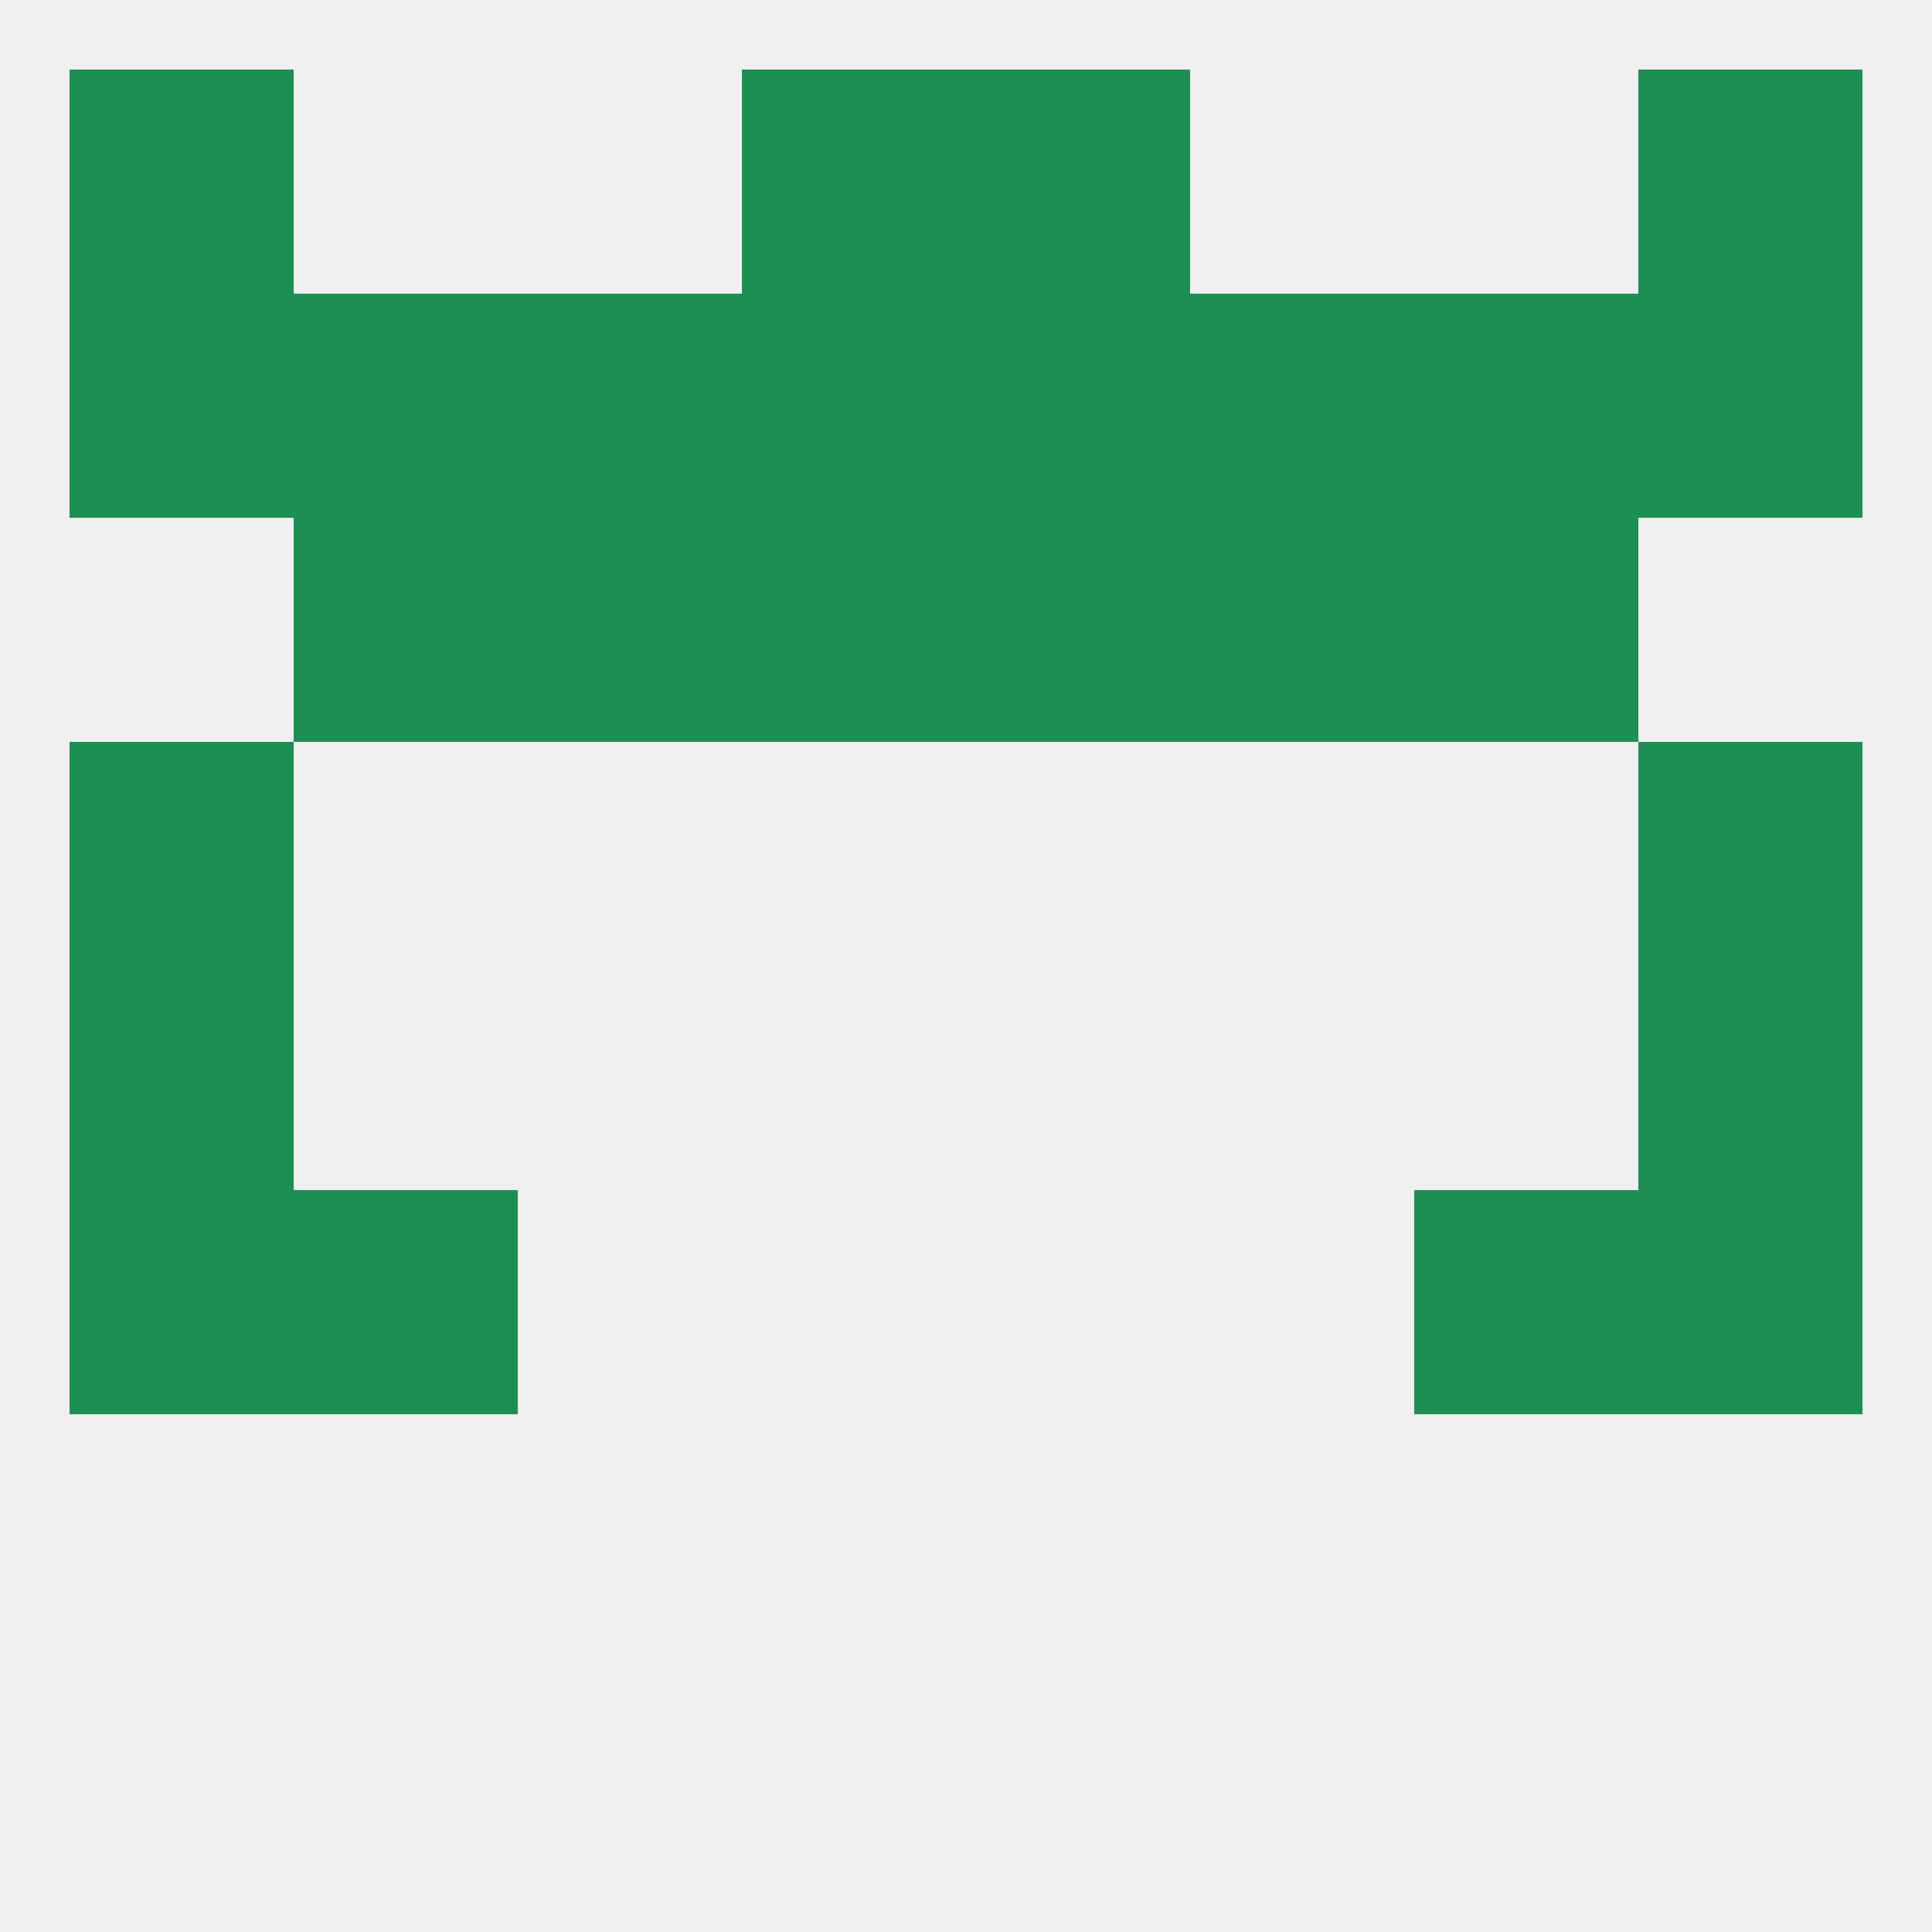 
<!--   <?xml version="1.0"?> -->
<svg version="1.1" baseprofile="full" xmlns="http://www.w3.org/2000/svg" xmlns:xlink="http://www.w3.org/1999/xlink" xmlns:ev="http://www.w3.org/2001/xml-events" width="250" height="250" viewBox="0 0 250 250" >
	<rect width="100%" height="100%" fill="rgba(240,240,240,255)"/>

	<rect x="38" y="38" width="29" height="29" fill="rgba(30,143,84,255)"/>
	<rect x="67" y="38" width="29" height="29" fill="rgba(30,143,84,255)"/>
	<rect x="96" y="38" width="29" height="29" fill="rgba(30,143,84,255)"/>
	<rect x="9" y="38" width="29" height="29" fill="rgba(30,143,84,255)"/>
	<rect x="183" y="38" width="29" height="29" fill="rgba(30,143,84,255)"/>
	<rect x="154" y="38" width="29" height="29" fill="rgba(30,143,84,255)"/>
	<rect x="125" y="38" width="29" height="29" fill="rgba(30,143,84,255)"/>
	<rect x="212" y="38" width="29" height="29" fill="rgba(30,143,84,255)"/>
	<rect x="96" y="9" width="29" height="29" fill="rgba(30,143,84,255)"/>
	<rect x="125" y="9" width="29" height="29" fill="rgba(30,143,84,255)"/>
	<rect x="9" y="9" width="29" height="29" fill="rgba(30,143,84,255)"/>
	<rect x="212" y="9" width="29" height="29" fill="rgba(30,143,84,255)"/>
	<rect x="9" y="125" width="29" height="29" fill="rgba(30,143,84,255)"/>
	<rect x="212" y="125" width="29" height="29" fill="rgba(30,143,84,255)"/>
	<rect x="9" y="154" width="29" height="29" fill="rgba(30,143,84,255)"/>
	<rect x="212" y="154" width="29" height="29" fill="rgba(30,143,84,255)"/>
	<rect x="38" y="154" width="29" height="29" fill="rgba(30,143,84,255)"/>
	<rect x="183" y="154" width="29" height="29" fill="rgba(30,143,84,255)"/>
	<rect x="9" y="96" width="29" height="29" fill="rgba(30,143,84,255)"/>
	<rect x="212" y="96" width="29" height="29" fill="rgba(30,143,84,255)"/>
	<rect x="154" y="67" width="29" height="29" fill="rgba(30,143,84,255)"/>
	<rect x="96" y="67" width="29" height="29" fill="rgba(30,143,84,255)"/>
	<rect x="125" y="67" width="29" height="29" fill="rgba(30,143,84,255)"/>
	<rect x="38" y="67" width="29" height="29" fill="rgba(30,143,84,255)"/>
	<rect x="183" y="67" width="29" height="29" fill="rgba(30,143,84,255)"/>
	<rect x="67" y="67" width="29" height="29" fill="rgba(30,143,84,255)"/>
</svg>